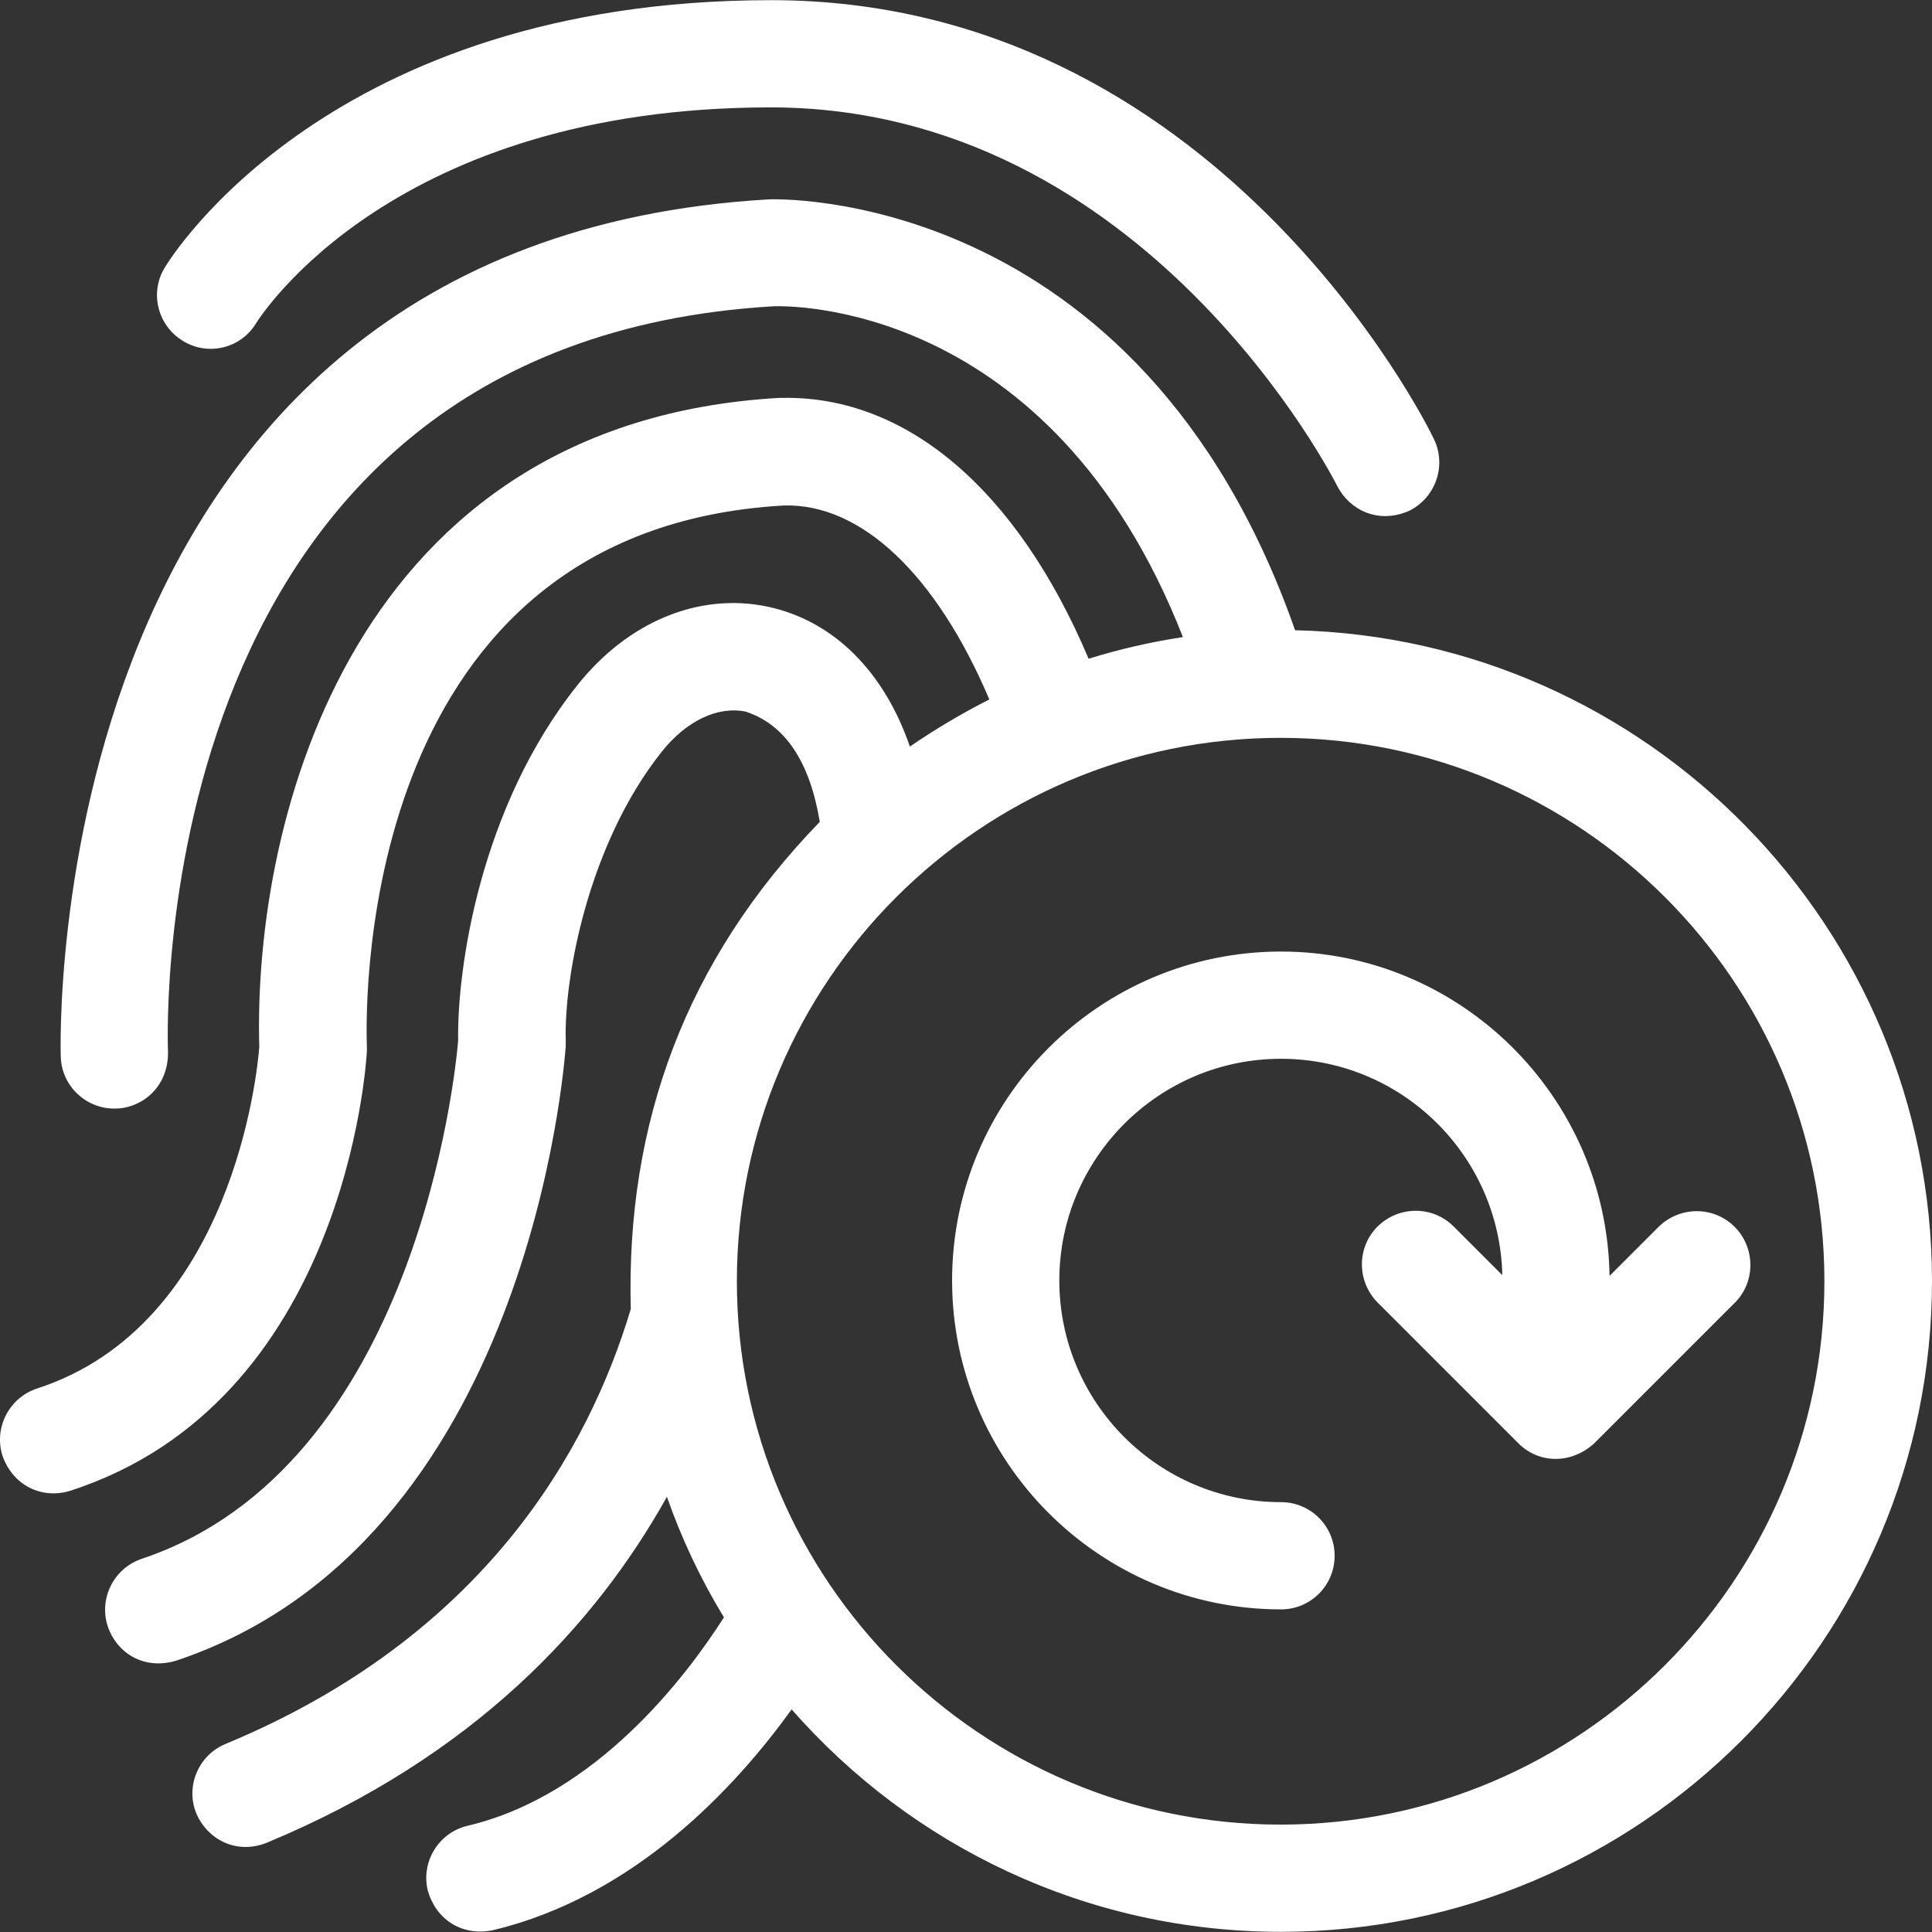 <svg version="1.1" id="Layer_1" xmlns="http://www.w3.org/2000/svg" x="0px" y="0px"
	 viewBox="0 0 508.086 508.086" style="enable-background:new 0 0 508.086 508.086;" xml:space="preserve">
<rect x="0" y="0" width="508.086" height="508.086" fill="#333333" stroke="none"/>
<g>
	<g>
		<path fill="#ffffff" d="M377.086,115.443c-2.2-4.7-57.6-115.4-174.3-115.4c-115.9,0-157.8,67.5-159.5,70.4c-4,6.6-1.8,15.2,4.8,19.2
			c6.6,4.1,15.3,2,19.3-4.7c1.5-2.3,36.3-56.7,135.3-56.7c98.8,0,148.5,98.6,149,99.6c3.2,6.2,10.7,10.1,18.9,6.5
			C377.586,130.843,380.486,122.443,377.086,115.443z"/>
	</g>
</g>
<g>
	<g>
		<path fill="#ffffff" d="M340.586,165.743c-41.1-117.2-137.7-113.4-138.6-113.3c-192.6,11.3-186.1,223.5-186,225.6c0.3,7.6,6.6,13.5,14.1,13.5
			c6.6,0.1,14.1-5.1,14.1-14.7c-0.3-7.6-5.3-186.7,159.3-196.3c3.1-0.1,72.8-1.9,107.6,87c-8.5,1.3-16.8,3.2-24.8,5.7
			c-18.8-44.5-48-69.3-80.7-68.6h-0.8c-111.5,6.5-138.3,110-136.6,170.7c-0.5,6.5-7,73.1-58.4,89.8c-7.4,2.4-11.5,10.4-9.1,17.8
			c2.8,7.8,10.4,11.4,17.8,9.1c72.1-23.3,77.8-111.8,78-115.6v-0.6v-0.6c-0.5-13.9-1.2-135.9,109.5-142.3
			c20.5-0.7,40.3,18.3,54.2,51c-7.3,3.7-14.2,7.8-20.9,12.4c-6.8-19.8-20.1-33.1-37.4-36.8c-18-3.8-36.7,3.9-50,20.6
			c-25.7,32.2-31.7,74.7-31.4,93.5c-0.7,8.6-11.1,112.2-83.2,136.3c-7.4,2.5-11.4,10.5-8.9,17.9c2.2,6.5,9.1,11.5,17.9,8.9
			c92.7-30.9,102.1-156.4,102.5-161.7v-0.7v-0.7c-0.5-16.5,5.9-51.6,25.2-75.9c6.5-8.2,14.8-12.1,22.1-10.6
			c10.4,3.4,16.9,13.2,19.5,29c-35.3,36.4-51,79.4-49.7,128.1c-11.1,37.1-38.6,86.2-106.6,114.4c-7.2,3-10.6,11.3-7.6,18.4
			c2.8,6.5,10.3,10.8,18.4,7.6c54.7-22.7,86.6-57.5,105.3-91c3.9,11.1,8.9,21.7,15,31.7c-9.7,15.2-33.4,46.8-67.4,54.8
			c-7.6,1.8-12.3,9.4-10.5,17c2.1,7.5,8.8,12.1,17,10.5c37.5-8.9,64-37.7,78.7-58.1c31.4,35.8,77.4,58.5,128.7,58.5
			c94.4,0,171.2-76.8,171.2-171.2C507.986,243.743,433.186,167.843,340.586,165.743z M336.786,479.843c-78.8,0-143-64.1-143-142.9
			s64.1-142.9,143-142.9s143,64.1,143,142.9S415.586,479.843,336.786,479.843z"/>
	</g>
</g>
<g>
	<g>
		<path fill="#ffffff" d="M456.186,322.643c-5.5-5.5-14.4-5.5-20,0l-12.9,12.9c-0.7-47.1-39.2-85.3-86.4-85.3c-47.7,0-86.5,38.8-86.5,86.5
			s38.8,86.5,86.5,86.5c7.8,0,14.1-6.3,14.1-14.1c0-7.8-6.3-14.1-14.1-14.1c-32.1,0-58.3-26.1-58.3-58.3c0-32.1,26.1-58.3,58.3-58.3
			c31.7,0,57.5,25.4,58.2,56.9l-12.8-12.8c-5.5-5.5-14.4-5.5-20,0c-5.5,5.5-5.5,14.4,0,20l37,37c5.5,5.5,14,5.5,20,0l37-37
			C461.686,337.143,461.686,328.143,456.186,322.643z"/>
	</g>
</g>
</svg>
